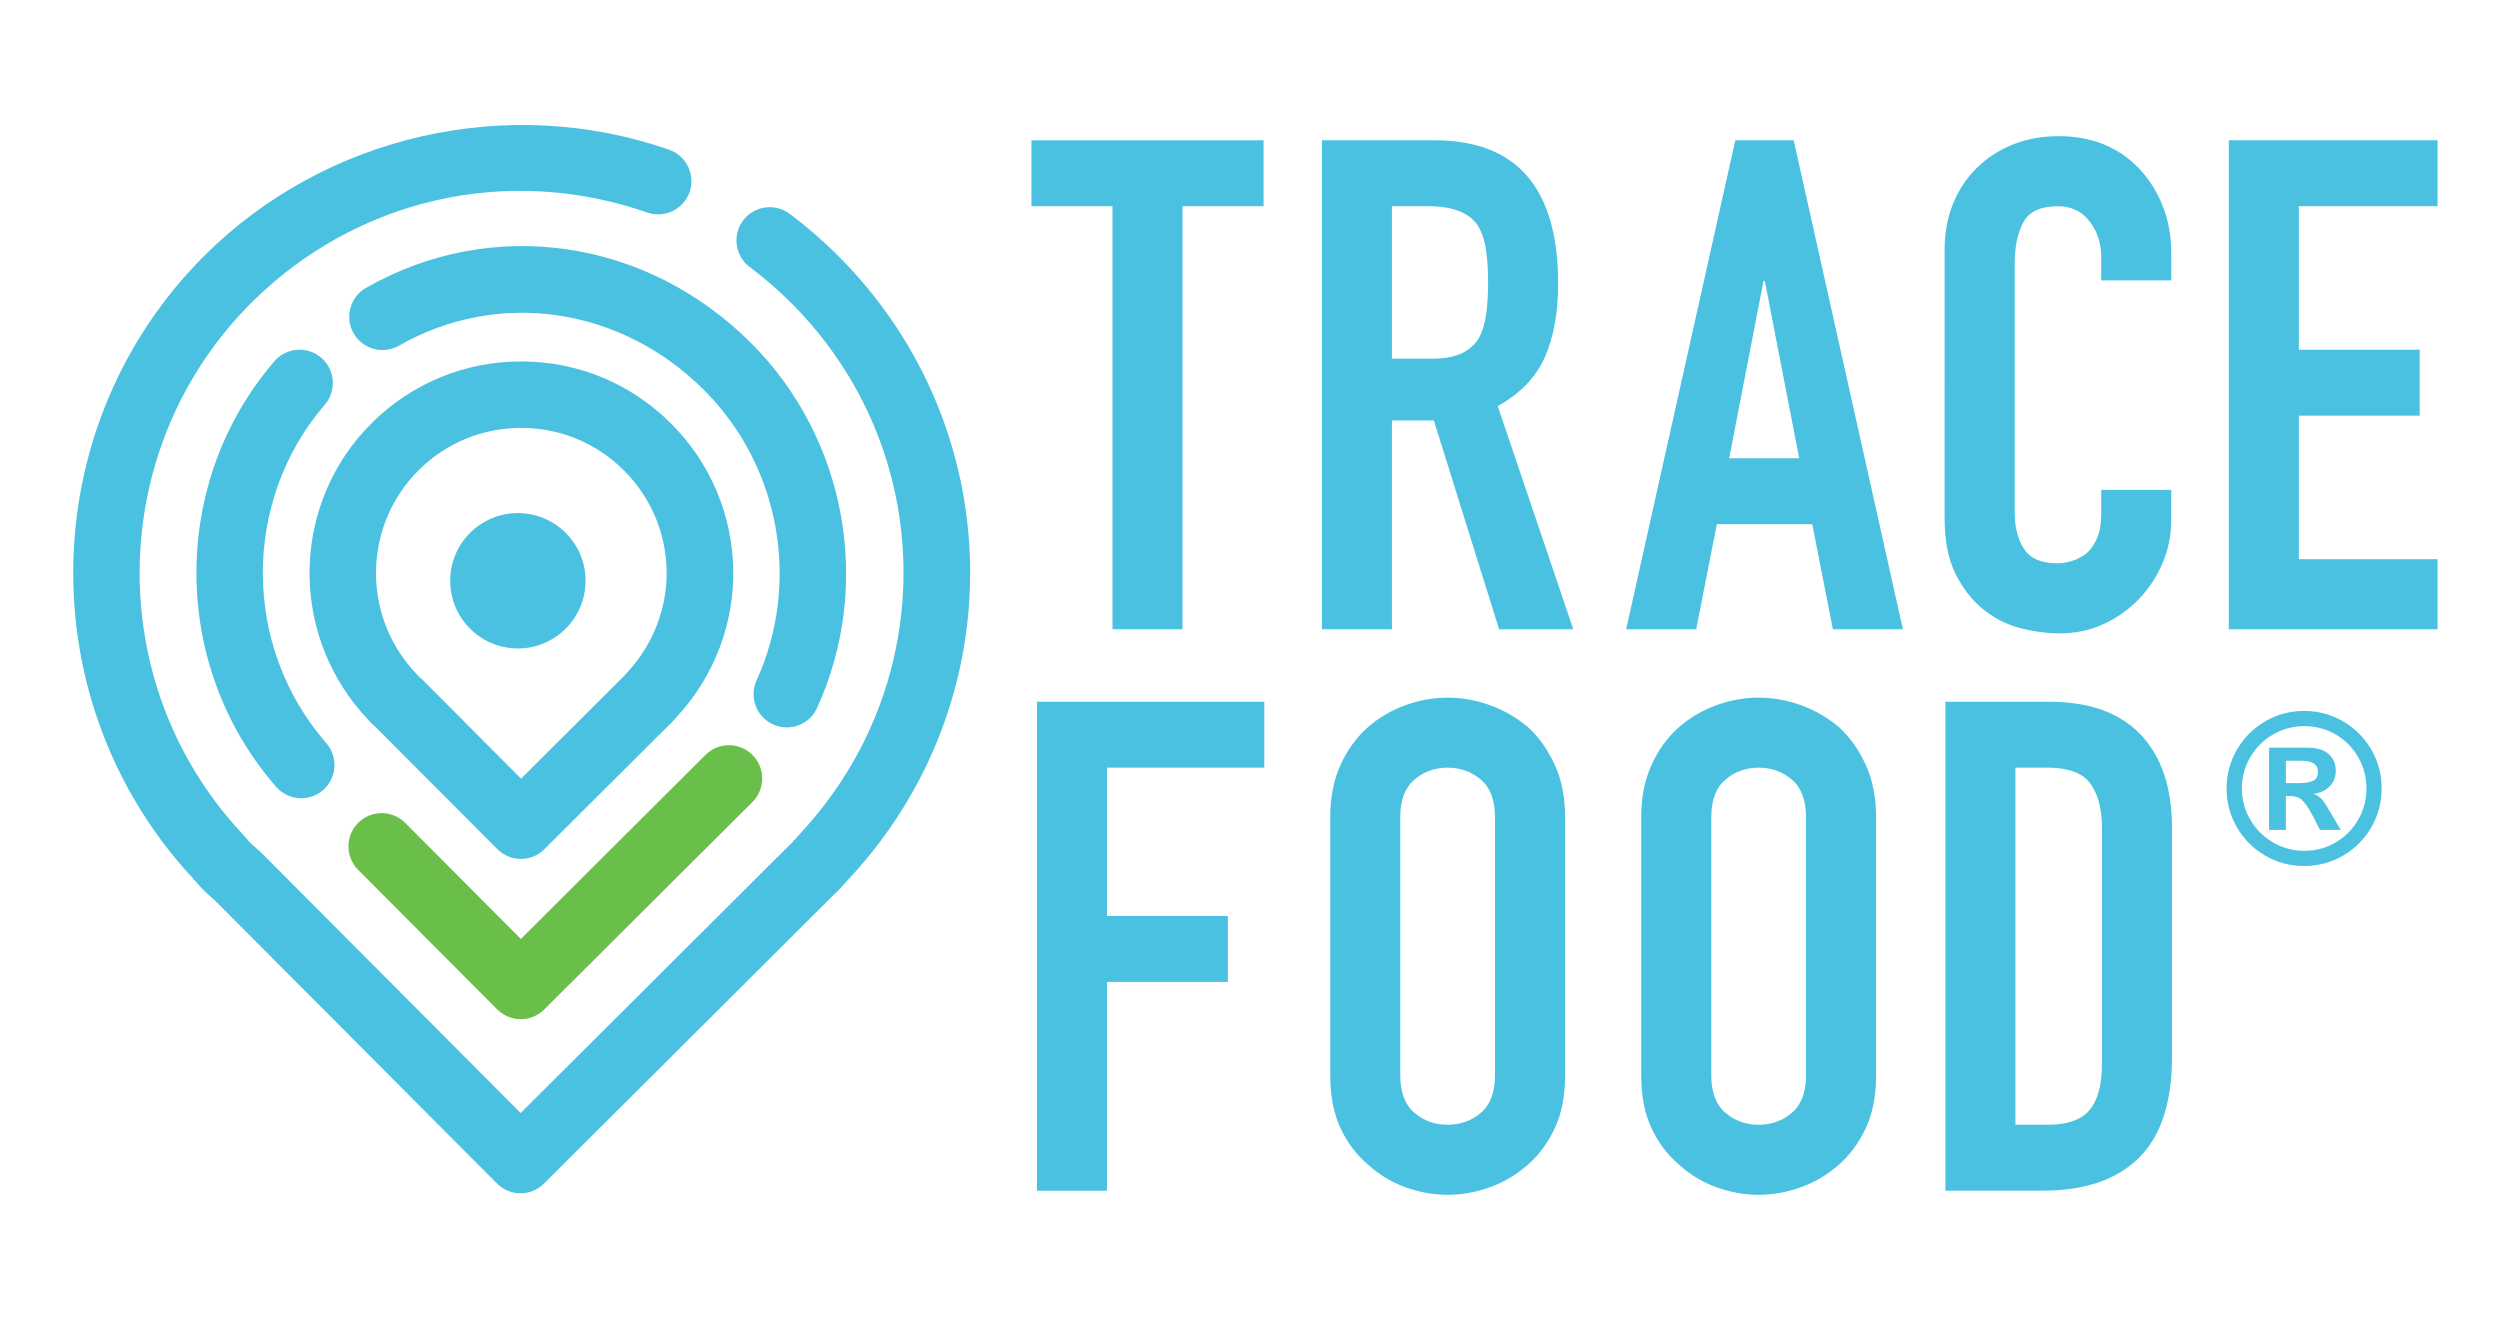 <?xml version="1.0" encoding="utf-8"?>
<!-- Generator: Adobe Illustrator 24.1.2, SVG Export Plug-In . SVG Version: 6.00 Build 0)  -->
<svg version="1.1" id="Réteg_2" xmlns="http://www.w3.org/2000/svg" xmlns:xlink="http://www.w3.org/1999/xlink" x="0px" y="0px"
	 viewBox="0 0 872.46 465.93" style="enable-background:new 0 0 872.46 465.93;" xml:space="preserve">
<style type="text/css">
	.st0{fill:#4AC1E0;}
	.st1{fill:#6ABF4B;}
</style>
<g>
	<g>
		<path class="st0" d="M388.24,219.6V71.97h-28.28V48.96h81v23.01h-28.28V219.6H388.24z"/>
		<path class="st0" d="M461.33,219.6V48.96h39.3c28.76,0,43.14,16.7,43.14,50.09c0,10.07-1.56,18.62-4.67,25.64
			c-3.12,7.03-8.59,12.7-16.42,17.02l26.36,77.89h-25.88l-22.77-72.86h-14.62v72.86H461.33z M485.77,71.97v53.2h13.9
			c4.31,0,7.75-0.6,10.3-1.8c2.55-1.2,4.55-2.91,5.99-5.15c1.28-2.24,2.16-4.99,2.64-8.27c0.48-3.27,0.72-7.07,0.72-11.38
			c0-4.31-0.24-8.11-0.72-11.38c-0.48-3.27-1.44-6.11-2.88-8.51c-3.04-4.47-8.79-6.71-17.25-6.71H485.77z"/>
		<path class="st0" d="M567.5,219.6L605.6,48.96h20.37l38.11,170.64h-24.44l-7.19-36.67h-33.31l-7.19,36.67H567.5z M627.89,159.92
			l-11.98-61.83h-0.48l-11.98,61.83H627.89z"/>
		<path class="st0" d="M757.73,170.95v10.54c0,5.27-1,10.27-3,14.98c-2,4.71-4.76,8.9-8.27,12.58c-3.52,3.67-7.63,6.59-12.34,8.75
			c-4.71,2.16-9.79,3.23-15.22,3.23c-4.64,0-9.35-0.64-14.14-1.92c-4.79-1.27-9.11-3.51-12.94-6.71c-3.84-3.19-6.99-7.31-9.47-12.34
			c-2.48-5.04-3.71-11.46-3.71-19.29V86.83c0-5.59,0.96-10.79,2.88-15.58s4.63-8.95,8.15-12.46c3.51-3.51,7.71-6.27,12.58-8.27
			c4.87-1.99,10.26-3,16.18-3c11.5,0,20.85,3.76,28.04,11.27c3.51,3.68,6.27,8.03,8.27,13.06c2,5.03,3,10.51,3,16.41v9.59h-24.45
			V89.7c0-4.79-1.36-8.95-4.07-12.46c-2.72-3.51-6.39-5.27-11.02-5.27c-6.07,0-10.11,1.88-12.1,5.63c-2,3.76-2.99,8.51-2.99,14.26
			v87.24c0,4.95,1.08,9.11,3.24,12.46c2.16,3.36,6.03,5.03,11.62,5.03c1.59,0,3.31-0.28,5.15-0.84c1.84-0.56,3.55-1.47,5.15-2.75
			c1.44-1.28,2.64-3.03,3.59-5.27c0.96-2.24,1.44-5.03,1.44-8.39v-8.39H757.73z"/>
		<path class="st0" d="M777.81,219.6V48.96h72.86v23.01h-48.41v50.09h42.18v23.01h-42.18v50.09h48.41v24.45H777.81z"/>
		<path class="st0" d="M361.88,415.53V244.9h79.34v23.01h-54.89v51.77h42.18v23.01h-42.18v72.86H361.88z"/>
		<path class="st0" d="M464.23,285.16c0-6.87,1.2-12.94,3.59-18.21c2.4-5.27,5.59-9.67,9.59-13.18c3.83-3.36,8.19-5.91,13.06-7.67
			c4.87-1.75,9.79-2.64,14.74-2.64c4.95,0,9.86,0.88,14.74,2.64c4.87,1.76,9.31,4.31,13.3,7.67c3.83,3.52,6.95,7.91,9.35,13.18
			c2.4,5.27,3.59,11.35,3.59,18.21v90.11c0,7.19-1.2,13.34-3.59,18.45c-2.4,5.11-5.51,9.35-9.35,12.7c-4,3.51-8.43,6.15-13.3,7.91
			c-4.87,1.76-9.79,2.64-14.74,2.64c-4.95,0-9.87-0.88-14.74-2.64c-4.87-1.75-9.23-4.39-13.06-7.91c-4-3.36-7.19-7.59-9.59-12.7
			c-2.4-5.11-3.59-11.27-3.59-18.45V285.16z M488.67,375.27c0,5.91,1.64,10.27,4.91,13.06c3.27,2.8,7.15,4.19,11.62,4.19
			c4.47,0,8.35-1.4,11.62-4.19c3.27-2.8,4.91-7.15,4.91-13.06v-90.11c0-5.91-1.64-10.27-4.91-13.06c-3.28-2.8-7.15-4.2-11.62-4.2
			c-4.47,0-8.35,1.4-11.62,4.2c-3.28,2.8-4.91,7.15-4.91,13.06V375.27z"/>
		<path class="st0" d="M572.76,285.16c0-6.87,1.2-12.94,3.59-18.21c2.4-5.27,5.59-9.67,9.59-13.18c3.83-3.36,8.19-5.91,13.06-7.67
			c4.87-1.75,9.79-2.64,14.74-2.64c4.95,0,9.86,0.88,14.74,2.64c4.87,1.76,9.31,4.31,13.3,7.67c3.83,3.52,6.95,7.91,9.35,13.18
			c2.4,5.27,3.59,11.35,3.59,18.21v90.11c0,7.19-1.2,13.34-3.59,18.45c-2.4,5.11-5.51,9.35-9.35,12.7c-4,3.51-8.43,6.15-13.3,7.91
			c-4.87,1.76-9.79,2.64-14.74,2.64c-4.95,0-9.87-0.88-14.74-2.64c-4.87-1.75-9.23-4.39-13.06-7.91c-4-3.36-7.19-7.59-9.59-12.7
			c-2.4-5.11-3.59-11.27-3.59-18.45V285.16z M597.21,375.27c0,5.91,1.64,10.27,4.91,13.06c3.27,2.8,7.15,4.19,11.62,4.19
			c4.47,0,8.35-1.4,11.62-4.19c3.27-2.8,4.91-7.15,4.91-13.06v-90.11c0-5.91-1.64-10.27-4.91-13.06c-3.28-2.8-7.15-4.2-11.62-4.2
			c-4.47,0-8.35,1.4-11.62,4.2c-3.28,2.8-4.91,7.15-4.91,13.06V375.27z"/>
		<path class="st0" d="M678.91,415.53V244.9h36.19c14.06,0,24.72,3.84,31.99,11.5c7.27,7.67,10.9,18.54,10.9,32.59v79.8
			c0,15.98-3.88,27.76-11.62,35.35c-7.75,7.59-18.9,11.38-33.43,11.38H678.91z M703.35,267.9v124.62h11.26
			c6.87,0,11.74-1.71,14.62-5.15c2.88-3.43,4.31-8.83,4.31-16.18v-82.2c0-6.71-1.36-11.9-4.07-15.58
			c-2.72-3.67-7.67-5.51-14.86-5.51H703.35z"/>
	</g>
	<g>
		<path class="st0" d="M804.09,248.11c3.7,0,7.19,0.69,10.47,2.07c3.28,1.38,6.18,3.32,8.69,5.83c2.51,2.51,4.45,5.4,5.83,8.69
			c1.38,3.28,2.07,6.77,2.07,10.47c0,4.9-1.21,9.42-3.62,13.58c-2.41,4.16-5.7,7.44-9.85,9.85c-4.15,2.41-8.68,3.62-13.58,3.62
			c-4.9,0-9.42-1.21-13.58-3.62c-4.15-2.41-7.44-5.7-9.85-9.85c-2.41-4.15-3.62-8.68-3.62-13.58c0-4.89,1.21-9.42,3.62-13.58
			c2.41-4.15,5.7-7.44,9.85-9.85C794.67,249.32,799.2,248.11,804.09,248.11z M804.16,253.41c-3.93,0-7.57,0.97-10.91,2.91
			c-3.34,1.94-5.99,4.59-7.94,7.93c-1.95,3.34-2.93,6.98-2.93,10.91c0,3.93,0.98,7.57,2.95,10.93c1.97,3.35,4.62,6,7.96,7.93
			c3.34,1.93,6.97,2.9,10.88,2.9c3.98,0,7.62-0.97,10.93-2.91c3.31-1.94,5.93-4.58,7.86-7.93c1.93-3.34,2.9-6.98,2.9-10.91
			c0-3.95-0.97-7.6-2.9-10.95c-1.93-3.34-4.55-5.98-7.87-7.91C811.75,254.37,808.12,253.41,804.16,253.41z M797.74,289.64h-5.86
			v-28.71h13.6c2.12,0,3.9,0.34,5.33,1.01c1.44,0.67,2.52,1.62,3.25,2.86c0.73,1.24,1.09,2.67,1.09,4.29c0,2.03-0.68,3.77-2.05,5.24
			c-1.37,1.47-3.26,2.37-5.68,2.7c1.25,0.47,2.25,1.17,3.02,2.1c0.76,0.93,1.78,2.5,3.05,4.71l3.39,5.79h-7.24l-2.37-4.63
			c-1.11-2.07-2.05-3.61-2.82-4.61c-0.78-1-1.55-1.68-2.33-2.03c-0.78-0.35-1.73-0.53-2.86-0.53h-1.52V289.64z M797.74,265.49v7.8
			h4.7c2.12,0,3.73-0.28,4.84-0.83c1.11-0.55,1.66-1.65,1.66-3.3c0-1.13-0.48-2.03-1.45-2.68c-0.97-0.66-2.46-0.99-4.48-0.99H797.74
			z"/>
	</g>
	<g>
		<g>
			<path class="st0" d="M181.67,416.44c-0.01,0-0.01,0-0.02,0c-3.08-0.01-6.03-1.23-8.2-3.41l-98.54-98.88
				c-0.37-0.34-0.75-0.67-1.13-1c-0.94-0.83-1.89-1.66-2.78-2.56c-0.9-0.91-1.73-1.85-2.56-2.8c-0.37-0.43-0.74-0.85-1.13-1.27
				l-3.2-3.55c-54.12-62-50.88-155.84,7.26-213.78c42.2-42.06,105.84-56.56,162.14-36.94c6.05,2.11,9.25,8.73,7.14,14.78
				c-2.11,6.05-8.73,9.24-14.78,7.14c-48.69-16.97-101.61-4.91-138.11,31.46c-49.51,49.34-52.26,129.25-6.28,181.94l2.96,3.28
				c0.45,0.48,0.99,1.1,1.53,1.72c0.48,0.55,0.95,1.11,1.47,1.63c0.51,0.51,1.07,0.99,1.61,1.46c0.62,0.55,1.24,1.09,1.86,1.66
				c0.1,0.09,0.19,0.19,0.29,0.28l90.5,90.82l93.45-93.13c0.31-0.31,0.58-0.55,0.85-0.79c0.17-0.19,0.33-0.37,0.49-0.54l2.62-2.9
				c49.35-52.83,48.08-134.08-2.78-185.12c-4.58-4.6-9.52-8.89-14.67-12.74c-5.13-3.84-6.18-11.12-2.34-16.25
				c3.84-5.13,11.11-6.17,16.25-2.34c6.04,4.52,11.83,9.55,17.2,14.94c59.72,59.93,61.23,155.35,3.42,217.22l-2.62,2.89
				c-0.12,0.13-0.24,0.26-0.37,0.38c-0.16,0.21-0.48,0.56-0.83,0.91c-0.33,0.33-0.69,0.65-1.06,0.97l-101.45,101.1
				C187.69,415.22,184.74,416.44,181.67,416.44z"/>
		</g>
		<g>
			<path class="st0" d="M105.13,278.57c-3.24,0-6.45-1.35-8.75-3.97c-36.87-42.24-37.14-106.09-0.63-148.52
				c4.18-4.86,11.51-5.41,16.37-1.23c4.86,4.18,5.41,11.51,1.23,16.37c-29.03,33.74-28.8,84.52,0.52,118.12
				c4.21,4.83,3.72,12.16-1.11,16.38C110.55,277.63,107.83,278.57,105.13,278.57z"/>
		</g>
		<g>
			<path class="st0" d="M274.59,253.86c-1.61,0-3.25-0.34-4.81-1.05c-5.83-2.66-8.41-9.54-5.75-15.38
				c15.51-34.03,8.21-74.67-18.17-101.14c-29.1-29.2-71.95-35.5-106.62-15.66c-5.57,3.18-12.66,1.25-15.84-4.31
				c-3.18-5.57-1.25-12.65,4.31-15.84c43.9-25.12,97.99-17.31,134.59,19.43c33.16,33.28,42.35,84.37,22.85,127.15
				C283.21,251.34,279,253.86,274.59,253.86z"/>
		</g>
		<g>
			<path class="st1" d="M181.74,355.68c-0.01,0-0.01,0-0.02,0c-3.08-0.01-6.03-1.23-8.2-3.41l-48.54-48.71
				c-4.52-4.54-4.51-11.89,0.03-16.41c4.54-4.52,11.89-4.51,16.41,0.03l40.35,40.49l63.28-63.07c0.22-0.21,0.41-0.39,0.59-0.56
				c0.15-0.17,0.31-0.33,0.46-0.49c4.49-4.58,11.84-4.65,16.41-0.16c4.58,4.49,4.65,11.84,0.16,16.41
				c-0.04,0.07-0.32,0.38-0.63,0.68c-0.29,0.29-0.56,0.54-0.83,0.78l-71.29,71.04C187.75,354.47,184.81,355.68,181.74,355.68z"/>
		</g>
		<g>
			<path class="st0" d="M181.79,299.75c-2.98,0-5.95-1.14-8.22-3.41l-42.55-42.66c-0.51-0.45-1.02-0.9-1.51-1.39
				c-0.51-0.51-0.97-1.03-1.43-1.55l-1.78-1.98c-25.63-29.36-24.1-73.69,3.37-101.06c13.96-13.91,32.5-21.57,52.2-21.57
				c0.05,0,0.09,0,0.13,0c19.75,0.03,38.31,7.76,52.26,21.75c28.22,28.31,28.93,73.39,1.62,102.62l-1.06,1.17
				c-0.03,0.03-0.05,0.06-0.08,0.09c-0.21,0.24-0.42,0.47-0.65,0.69c-0.14,0.14-0.38,0.37-0.59,0.55l-43.53,43.37
				C187.72,298.62,184.76,299.75,181.79,299.75z M181.88,149.33c-13.52,0-26.24,5.25-35.81,14.8
				c-18.84,18.77-19.88,49.18-2.39,69.22l1.21,1.34c0.17,0.18,0.46,0.51,0.74,0.83l0.68,0.68c0.32,0.29,0.65,0.57,0.97,0.87
				c0.1,0.09,0.19,0.19,0.29,0.28l34.26,34.38l35.51-35.39c0.09-0.09,0.21-0.2,0.33-0.32c0.02-0.02,0.03-0.04,0.05-0.05l1.08-1.2
				c18.85-20.19,18.37-51.1-0.98-70.52l0,0c-9.57-9.6-22.3-14.9-35.85-14.92C181.94,149.33,181.91,149.33,181.88,149.33z
				 M226.23,243.86h0.04H226.23z"/>
		</g>
		<g>
			<circle class="st0" cx="180.73" cy="202.68" r="23.62"/>
		</g>
	</g>
</g>
</svg>
